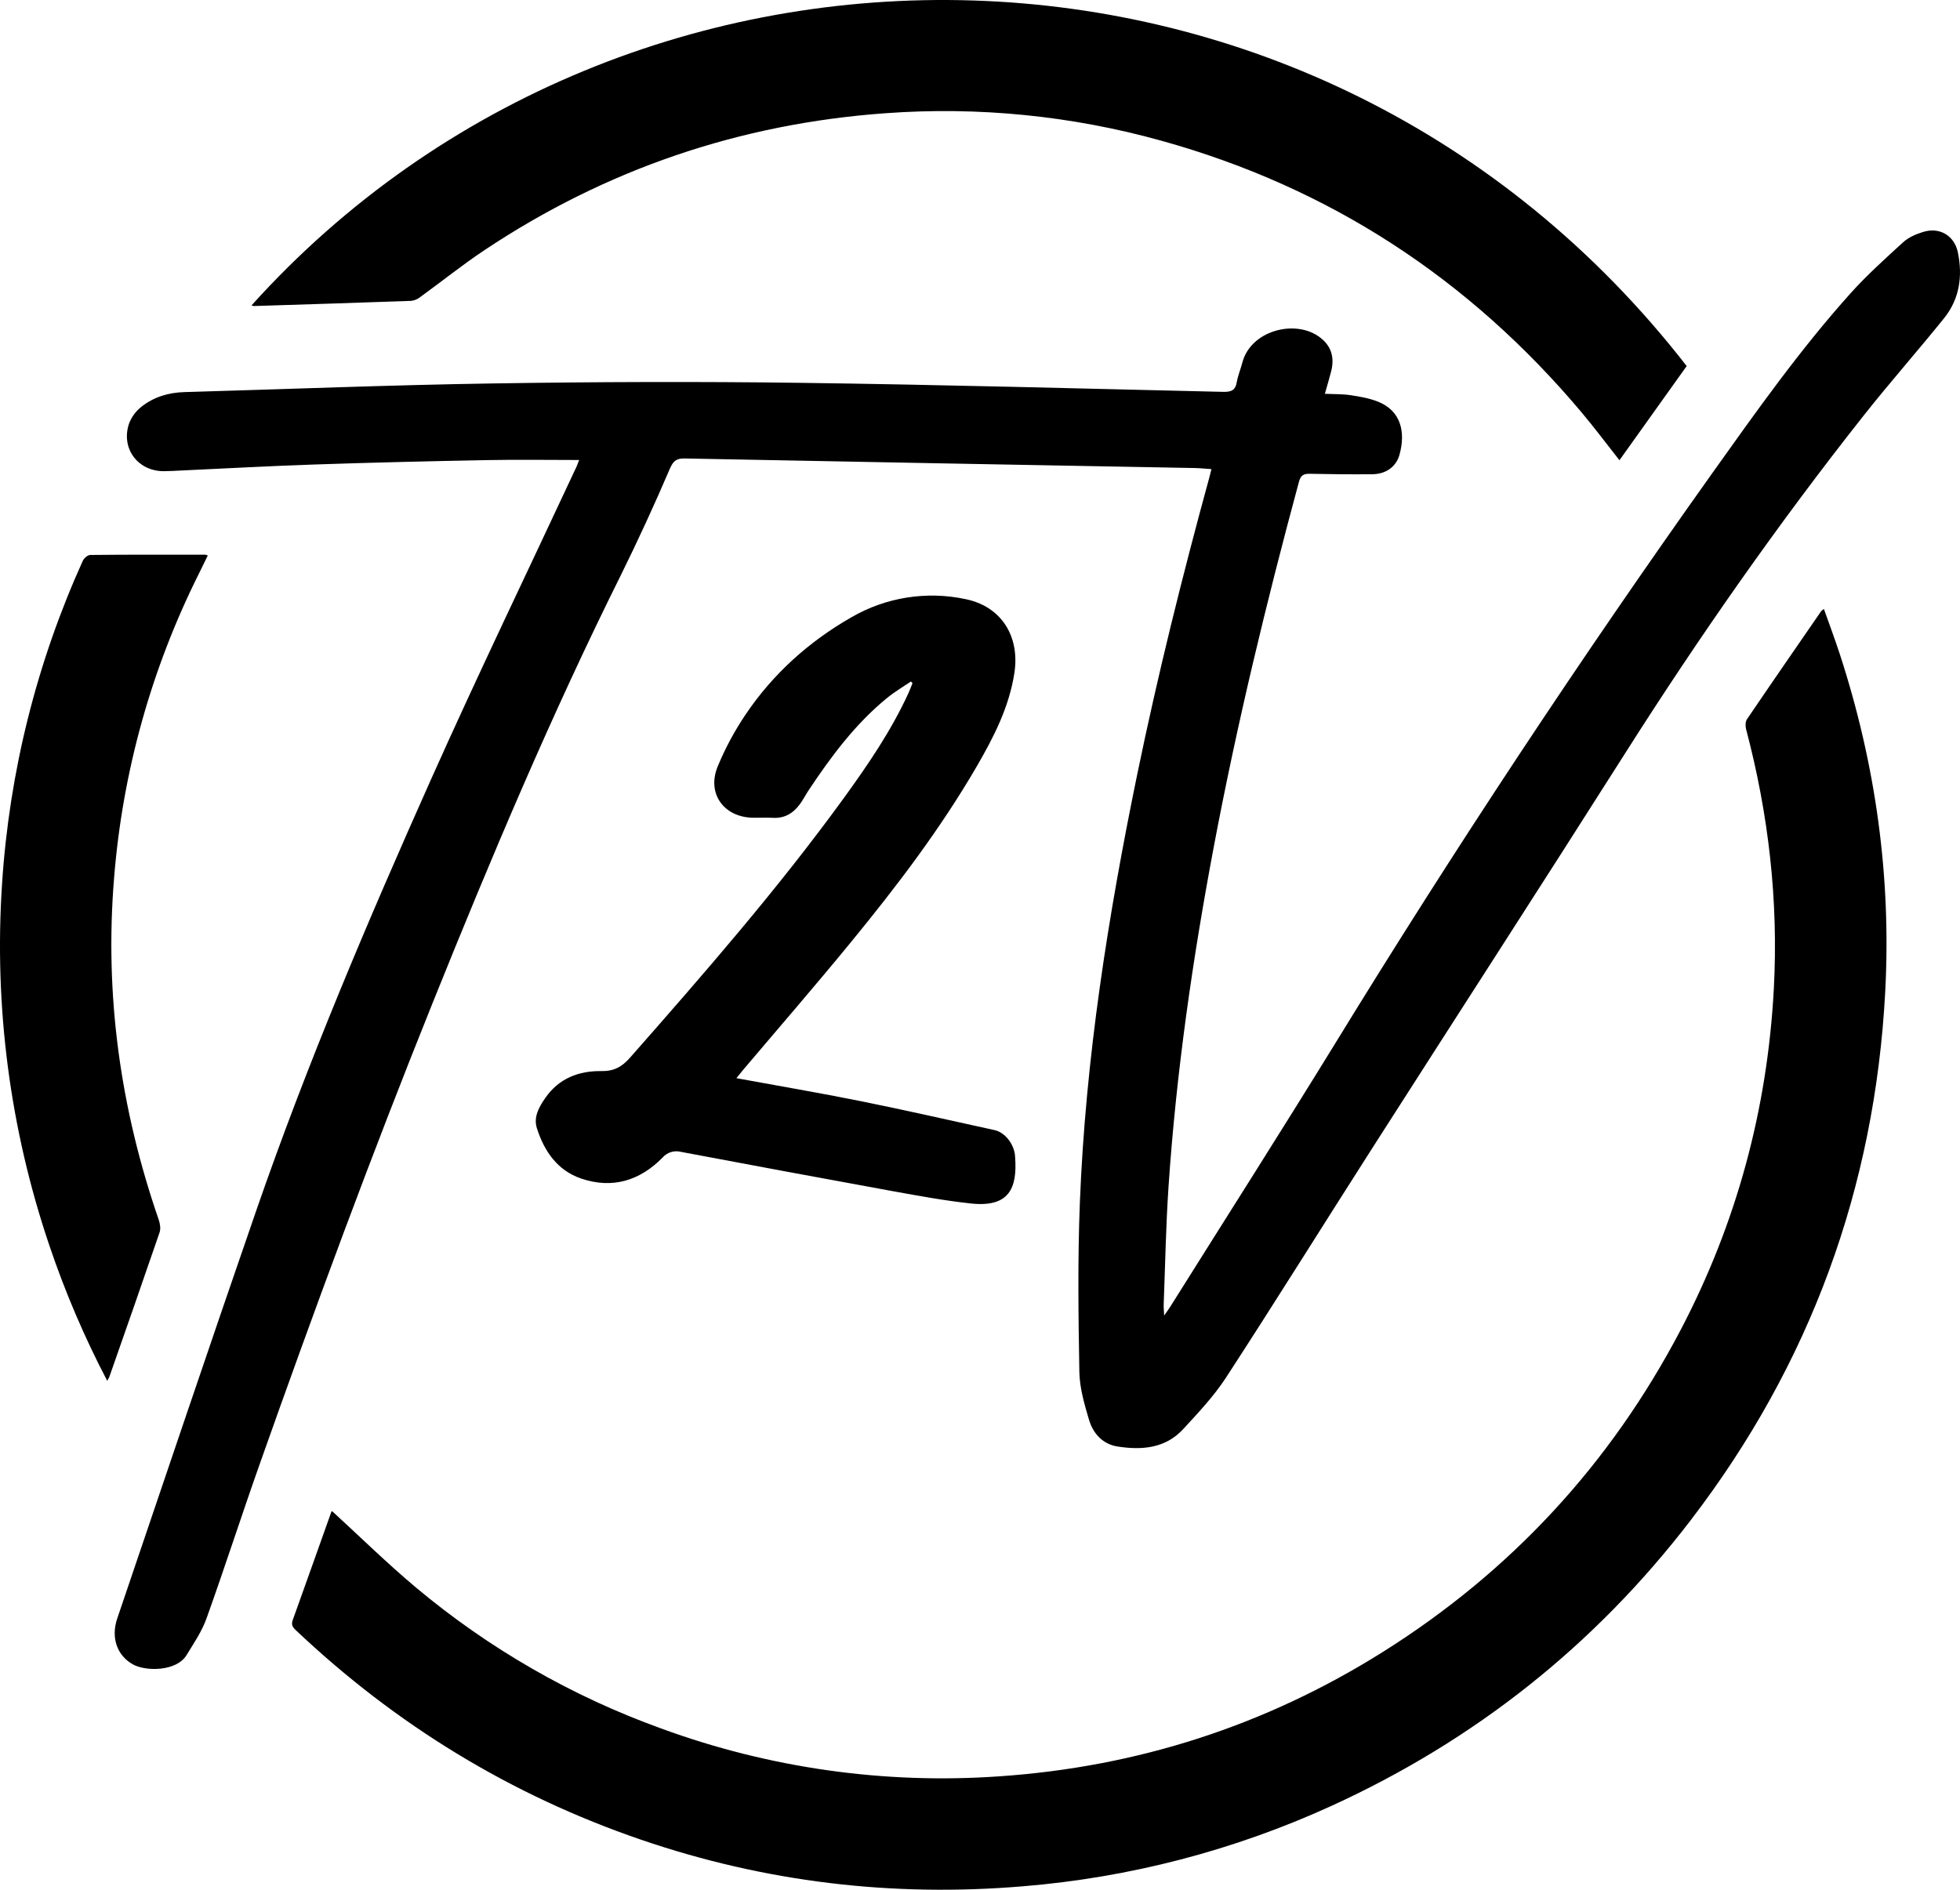 <?xml version="1.0" encoding="UTF-8"?>
<svg id="a" data-name="Layer 1" xmlns="http://www.w3.org/2000/svg" viewBox="0 0 215.214 207.523">
  <path d="M63.587,50.515c-3.411,0-6.754-.053-10.086.011-6.324.121-12.64.268-18.964.483-5.211.177-10.421.468-15.632.709-.307.015-.614.024-.921.026-2.845.004-4.724-2.49-3.822-5.207.275-.738.749-1.386,1.37-1.871,1.358-1.075,2.969-1.558,4.709-1.607,11.289-.324,22.578-.777,33.868-.951,11.233-.177,22.469-.215,33.702-.068,15.496.204,30.989.63,46.485.992.875.019,1.358-.151,1.509-1.083.125-.717.423-1.411.607-2.124.906-3.483,5.622-4.735,8.301-2.932,1.366.917,1.868,2.177,1.464,3.841-.2.8-.445,1.588-.702,2.513.989.045,1.905.015,2.8.147,1.019.151,2.064.336,3.019.709,2.528.996,3.071,3.335,2.373,5.841-.385,1.381-1.57,2.132-3.007,2.136-2.27.018-4.541.001-6.811-.049-.694-.019-1.019.151-1.215.86-3.577,13.236-6.799,26.552-9.342,40.025-2.339,12.395-4.139,24.865-4.988,37.456-.287,4.298-.362,8.603-.528,12.904-.011.302.026.604.053,1.189.313-.453.502-.698.664-.958,6.041-9.629,12.149-19.213,18.1-28.895,13.087-21.35,26.901-42.245,41.418-62.649,4.83-6.777,9.64-13.583,15.213-19.786,1.781-1.977,3.773-3.773,5.743-5.569.589-.536,1.404-.894,2.181-1.132,1.815-.574,3.452.389,3.833,2.241.543,2.622.181,5.131-1.528,7.244-2.89,3.588-5.946,7.044-8.803,10.655-9.38,11.866-18.036,24.242-26.148,37.018-9.233,14.549-18.594,29.019-27.88,43.542-5.343,8.357-10.591,16.783-15.998,25.099-1.328,2.041-3.037,3.849-4.694,5.652-1.973,2.151-4.592,2.339-7.252,1.917-1.573-.253-2.641-1.404-3.086-2.883-.513-1.721-1.041-3.52-1.075-5.294-.109-6.177-.189-12.365.053-18.537.619-15.862,3.094-31.491,6.286-47.017,2.264-10.991,4.973-21.869,7.935-32.69.072-.264.132-.528.23-.906-.649-.045-1.249-.109-1.849-.121-18.658-.347-37.316-.679-55.971-1.049-.928-.019-1.275.257-1.66,1.151-1.692,3.953-3.491,7.86-5.396,11.716-7.618,15.304-14.247,31.042-20.628,46.889-6.735,16.73-12.98,33.649-18.99,50.647-2,5.648-3.834,11.353-5.856,16.99-.506,1.419-1.396,2.717-2.188,4.018-1.098,1.8-4.464,1.811-5.894,1.015-1.713-.958-2.437-2.905-1.717-5.033,5.086-14.979,10.135-29.978,15.308-44.927,5.565-16.066,12.217-31.702,19.141-47.213,5.15-11.523,10.64-22.895,15.975-34.335.113-.241.189-.494.294-.751,0,0-.004,0-.004,0Z"/>
  <path d="M36.462,165.942c3.086,2.83,6.045,5.739,9.214,8.395,7.996,6.699,17.109,11.938,26.921,15.477,11.881,4.357,24.55,6.147,37.173,5.252,15.13-1.038,29.174-5.562,42.033-13.632,14.062-8.829,24.989-20.62,32.717-35.347,6.158-11.738,9.542-24.25,10.252-37.497.517-9.671-.574-19.152-3.041-28.498-.091-.34-.091-.838.091-1.106,2.69-3.966,5.414-7.905,8.135-11.851.053-.075.136-.117.313-.264.6,1.698,1.215,3.332,1.755,4.988,3.924,12.051,5.652,24.42,4.977,37.079-1.147,21.529-8.252,40.901-21.356,58.004-10.538,13.749-23.733,24.197-39.474,31.385-10.686,4.878-22.138,7.861-33.845,8.818-14.327,1.204-28.31-.453-41.908-5.105-14.319-4.898-26.959-12.625-37.958-23.039-.37-.347-.491-.619-.313-1.106,1.415-3.932,2.807-7.871,4.211-11.806.03-.079.098-.151.102-.151l.004.004ZM27.622,33.532c41.527-46.096,117.126-45.406,157.581,6.667l-7.384,10.342c-1.419-1.8-2.736-3.562-4.15-5.245-12.327-14.666-27.646-24.695-46.115-29.834-9.867-2.753-20.135-3.777-30.351-3.026-15.968,1.151-30.657,6.143-43.995,15.025-2.426,1.615-4.705,3.449-7.063,5.158-.279.226-.614.371-.97.419-5.769.208-11.534.389-17.3.57-.057,0-.113-.03-.253-.075Z"/>
  <path d="M80.861,118.401c4.615.849,9.12,1.611,13.598,2.513,4.924.992,9.829,2.113,14.738,3.188,1.106.241,2.06,1.411,2.241,2.671.011.091.015.189.023.275.264,3.479-.687,5.554-4.83,5.116-2.886-.309-5.758-.841-8.618-1.358-7.752-1.414-15.499-2.851-23.242-4.313-.741-.191-1.526.054-2.026.634-2.498,2.539-5.505,3.456-8.916,2.302-2.619-.887-4.064-2.992-4.875-5.524-.4-1.249.245-2.354.932-3.347,1.479-2.132,3.667-2.973,6.135-2.935,1.4.023,2.268-.464,3.169-1.487,8.12-9.225,16.194-18.485,23.424-28.442,2.671-3.679,5.237-7.433,7.139-11.587.162-.355.298-.724.441-1.083l-.166-.189c-.868.589-1.773,1.121-2.588,1.781-3.49,2.845-6.15,6.407-8.625,10.131-.34.509-.619,1.064-.981,1.558-.732,1-1.679,1.585-2.981,1.505-.732-.045-1.472.008-2.207-.011-3.192-.068-5.06-2.683-3.837-5.641.823-1.985,1.842-3.884,3.041-5.667,3.015-4.486,6.988-8.048,11.636-10.704,3.794-2.202,8.272-2.91,12.561-1.988,3.867.8,5.95,4.037,5.339,8.082-.57,3.75-2.268,7.063-4.139,10.286-3.981,6.848-8.761,13.13-13.768,19.243-3.909,4.777-7.958,9.44-11.942,14.153-.211.253-.415.517-.679.841l.004-.004ZM11.775,151.638c-2.505-4.784-4.631-9.757-6.358-14.874C1.097,124.003-.667,110.515.225,97.071c.793-12.267,3.797-24.289,8.867-35.486.132-.291.54-.641.819-.641,4.207-.045,8.407-.03,12.614-.03.057,0,.113.034.291.083-.321.66-.63,1.306-.951,1.947-5.231,10.44-8.401,21.79-9.335,33.43-1.064,12.885.687,25.386,4.898,37.573.147.43.234.981.094,1.392-1.811,5.29-3.66,10.565-5.509,15.843-.038.109-.106.204-.234.453l-.004.004Z"/>
</svg>